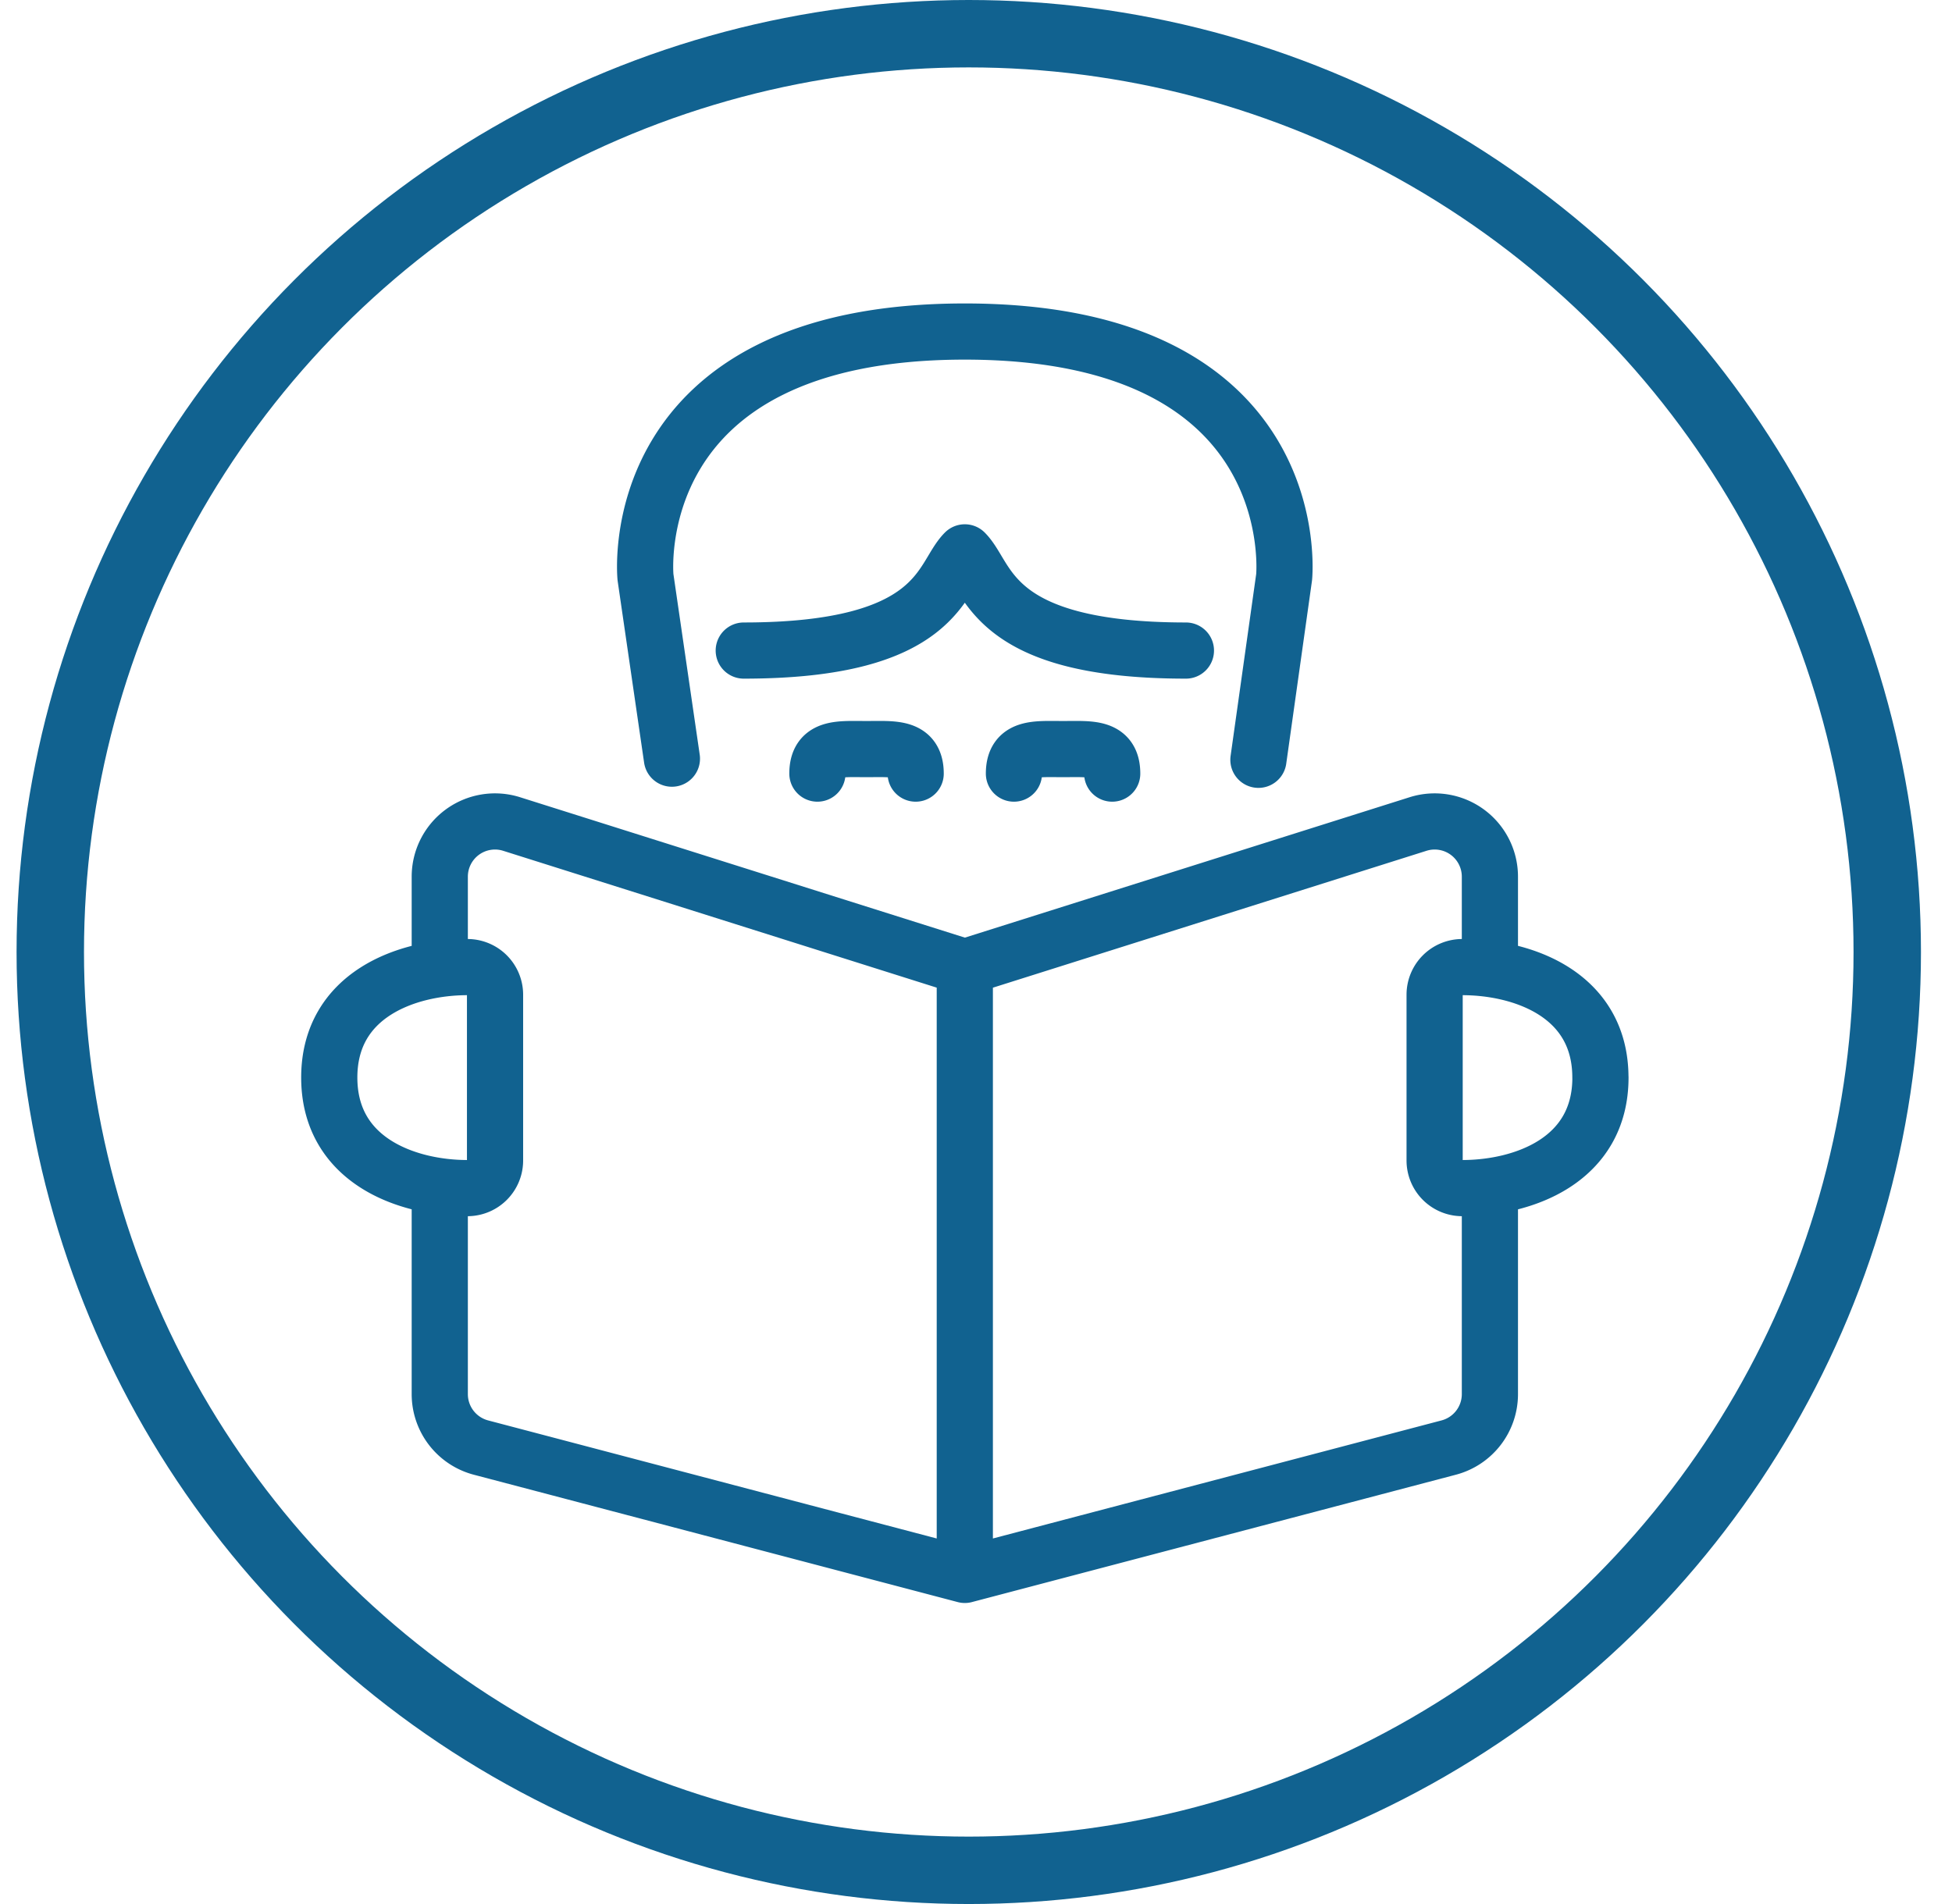  <svg width="41" height="40" fill="none" xmlns="http://www.w3.org/2000/svg">
  <circle cx="20.348" cy="20" r="19.292" stroke="#116290" stroke-width="1.416" />
  <path d="M24.909 13.667c-4.128 0-4.128-1.548-4.644-2.063-.515.515-.515 2.063-4.643 2.063m10.81 2.295l.54-3.838s.516-5.159-6.707-5.159c-7.222 0-6.707 5.16-6.707 5.16l.555 3.813m3.056.314c0-.57.465-.515 1.032-.515.568 0 1.032-.055 1.032.515m2.064 0c0-.57.465-.515 1.032-.515.568 0 1.032-.055 1.032.515M9.237 24.96v4.328a1.161 1.161 0 00.866 1.123l10.162 2.675m0 0v-12.77m0 12.77l10.163-2.675a1.161 1.161 0 00.866-1.123V24.96m-11.029-4.644l-9.519-3.005a1.16 1.16 0 00-1.509 1.106v1.9m11.028 0l9.52-3.006a1.16 1.16 0 011.509 1.106v1.9m-24.378 2.32c0 1.742 1.625 2.323 2.902 2.323a.58.58 0 00.58-.58v-3.483a.58.58 0 00-.58-.58c-1.277 0-2.902.58-2.902 2.32zm26.7 0c0 1.742-1.62 2.323-2.903 2.323a.58.58 0 01-.58-.58v-3.483a.58.58 0 01.58-.58c1.283 0 2.902.58 2.902 2.32z" stroke="#116290" stroke-width="1.18" stroke-linecap="round" stroke-linejoin="round" />
</svg>